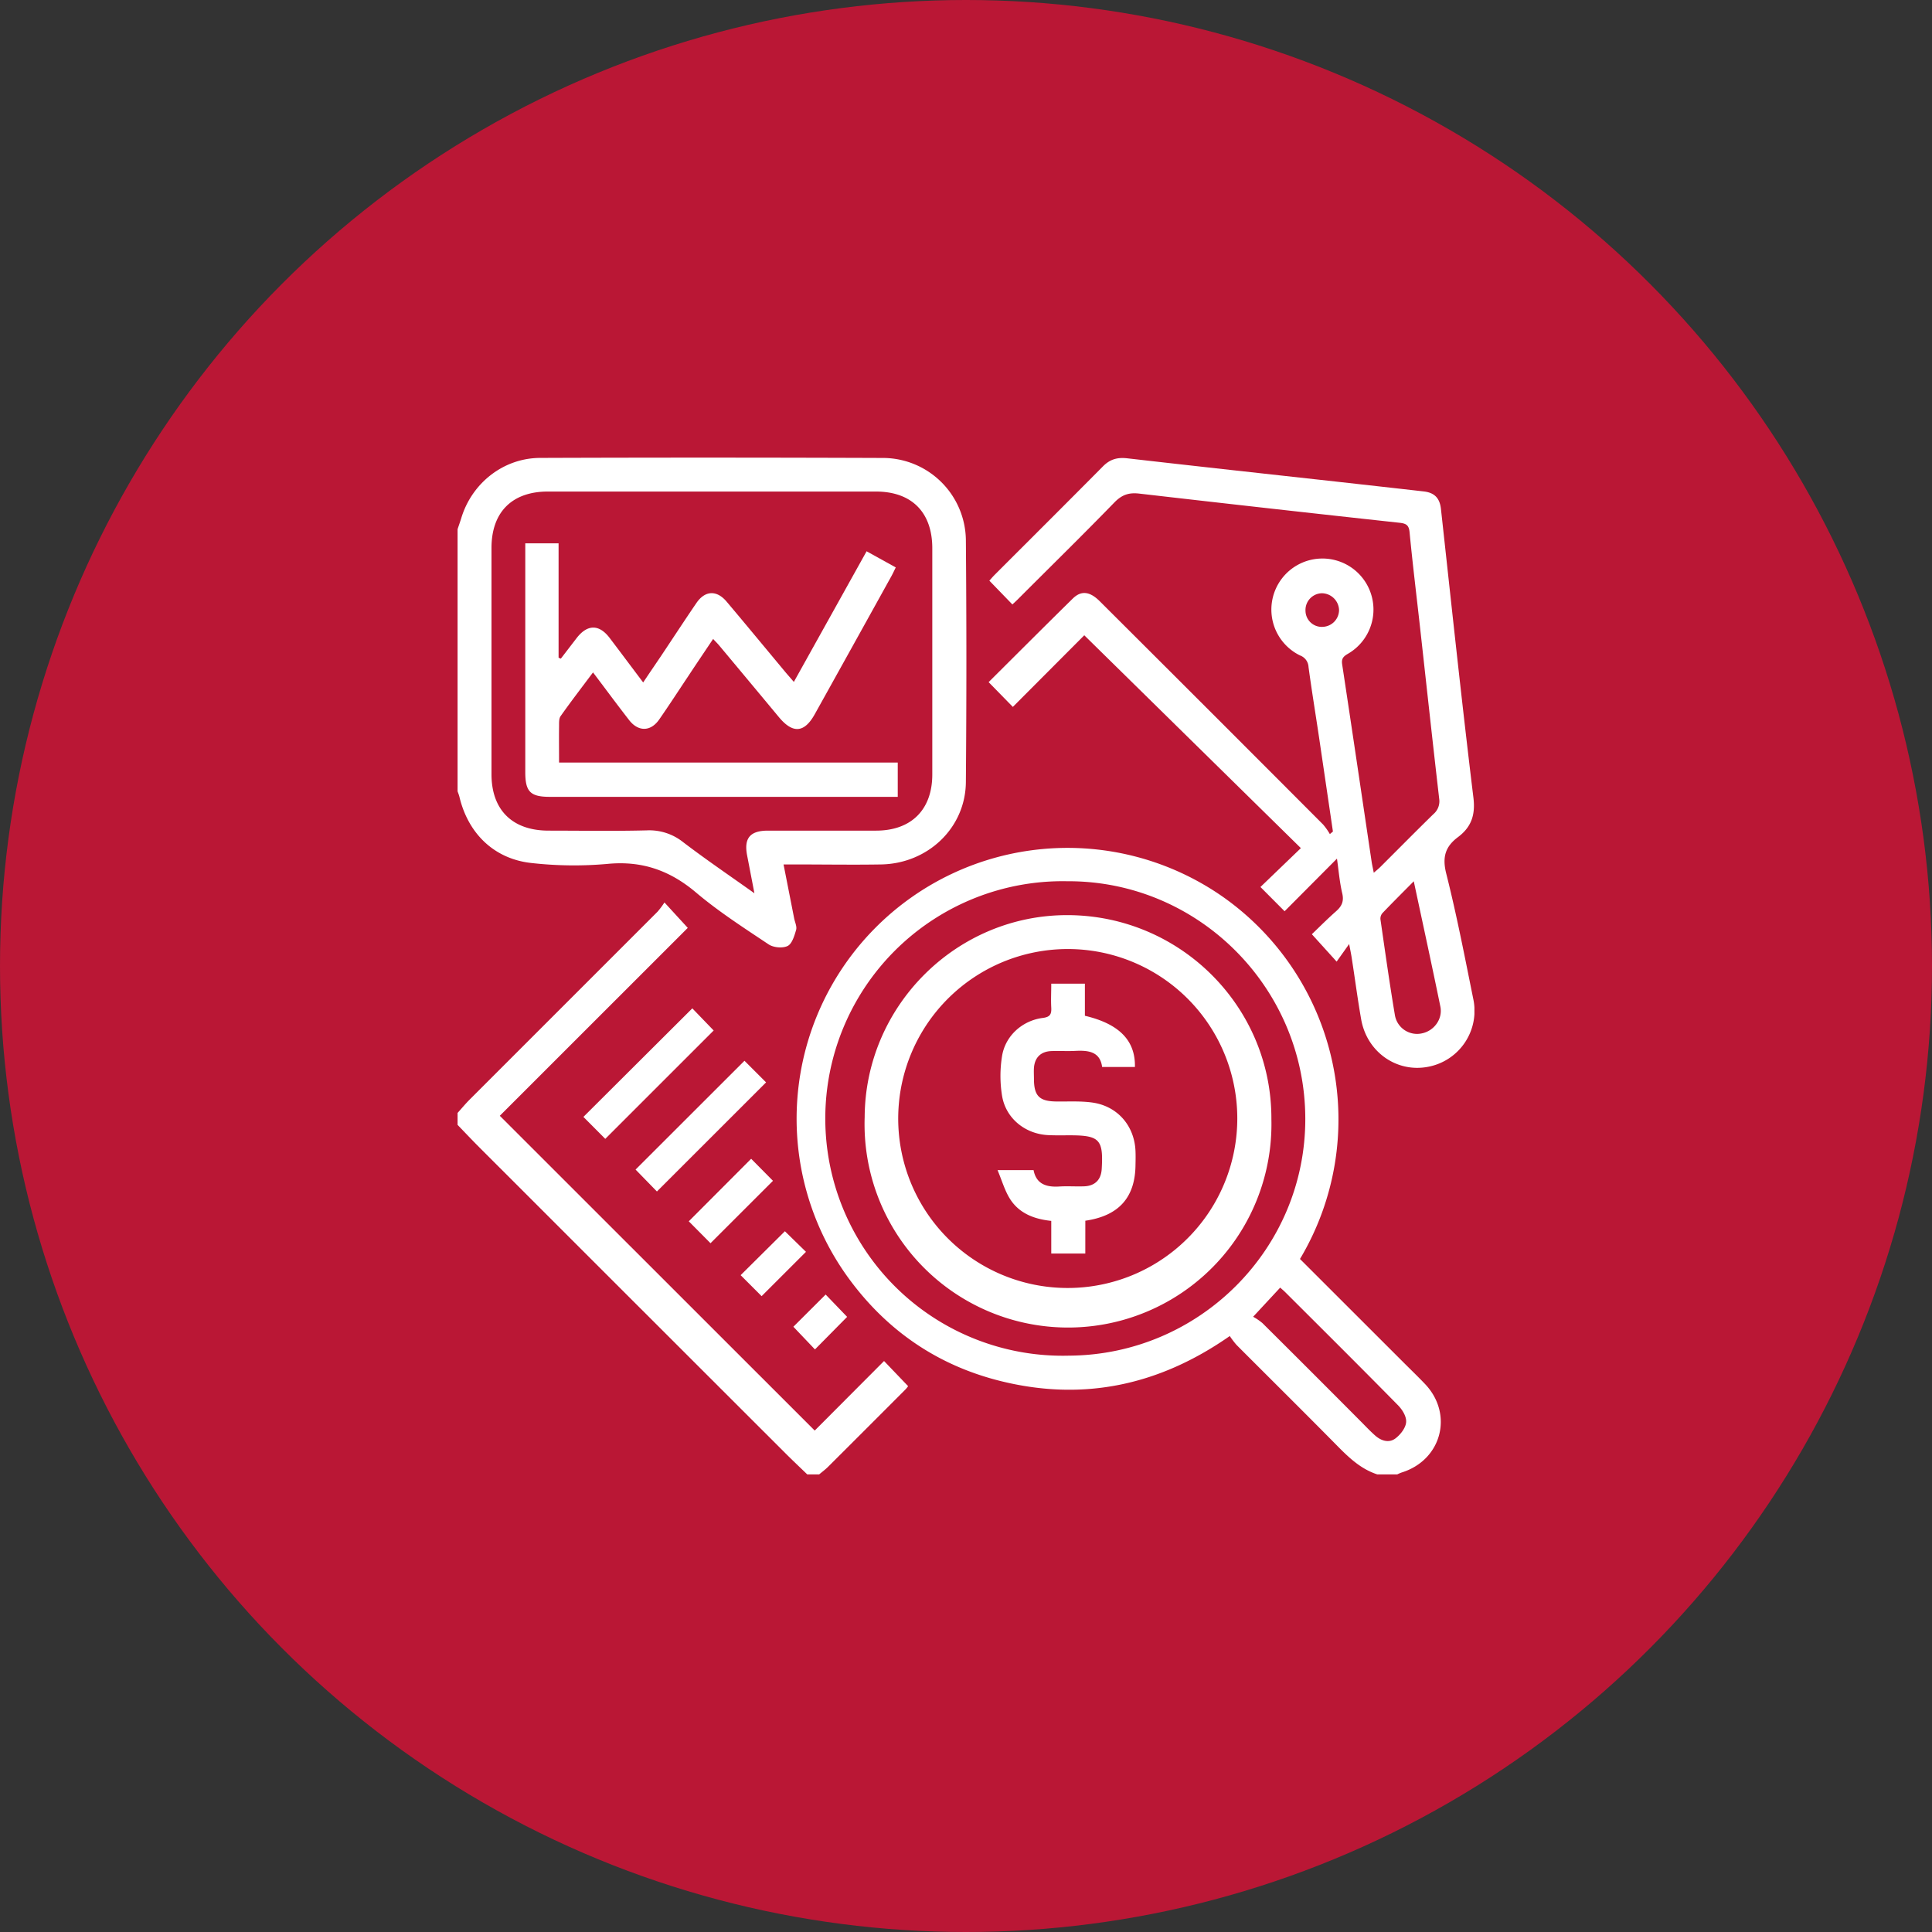 <svg xmlns="http://www.w3.org/2000/svg" width="76" height="76" fill="none"><rect width="100%" height="100%" fill="#333333" stroke="none"/><circle cx="38" cy="38" r="38" fill="#BA1735"/><g fill="#fff" clip-path="url(#a)"><path d="M54.182 58c-.625-.203-1.084-.626-1.537-1.084-1.325-1.344-2.668-2.672-4.002-4.009a3.36 3.36 0 0 1-.267-.351c-2.781 1.944-5.76 2.572-8.991 1.777-2.51-.617-4.527-2.008-6.039-4.1a10.65 10.65 0 0 1 1.075-13.721 10.66 10.66 0 0 1 13.717-1.21 10.708 10.708 0 0 1 3 14.223l4.11 4.107c.268.267.54.53.8.802 1.14 1.188.667 3-.91 3.49-.06.022-.118.047-.176.076h-.78Zm-2.835-14.01c-.017-5.157-4.224-9.349-9.36-9.324a9.341 9.341 0 0 0-8.802 5.739 9.33 9.33 0 0 0 5.221 12.287 9.34 9.34 0 0 0 3.64.636c5.148-.027 9.317-4.212 9.301-9.337Zm-2.052 7.808c.129.07.25.153.362.246a829.93 829.93 0 0 1 3.835 3.833c.203.202.398.413.612.601.234.204.538.296.789.106.196-.148.4-.408.42-.633.022-.226-.147-.495-.314-.667-1.467-1.492-2.952-2.967-4.434-4.446-.061-.062-.13-.118-.205-.187l-1.065 1.147ZM18 20.817c.048-.145.1-.289.145-.435.418-1.382 1.663-2.365 3.106-2.369 4.502-.016 9.007-.015 13.516.002a3.27 3.27 0 0 1 3.228 3.22c.027 3.177.027 6.354 0 9.53-.015 1.801-1.493 3.209-3.34 3.24-1.12.018-2.24 0-3.36 0h-.472l.417 2.12c.03.153.116.323.077.456-.067.231-.16.545-.333.631-.197.097-.556.064-.746-.061-.973-.65-1.966-1.288-2.857-2.041-1.032-.873-2.134-1.258-3.49-1.126-.986.088-1.98.076-2.963-.033-1.48-.151-2.511-1.156-2.855-2.604-.018-.075-.048-.146-.073-.219V20.817ZM29.677 35.14l-.287-1.49c-.131-.676.113-.973.814-.975h4.257c1.387 0 2.212-.825 2.213-2.207v-8.9c0-1.417-.81-2.232-2.222-2.232H21.565c-1.42-.004-2.231.807-2.231 2.22v8.9c0 1.405.82 2.217 2.24 2.219 1.288 0 2.577.023 3.865-.01a2.135 2.135 0 0 1 1.435.464c.884.675 1.808 1.302 2.803 2.01Z"/><path d="M31.756 58c-.287-.278-.579-.552-.86-.833-4.013-4.009-8.025-8.018-12.035-12.028-.292-.292-.574-.592-.861-.889v-.47c.155-.172.303-.352.466-.516l7.4-7.4c.1-.115.19-.237.272-.364l.917 1-7.394 7.392 12.388 12.383 2.727-2.736.947.989a.996.996 0 0 1-.11.135 1673.09 1673.09 0 0 1-3.039 3.038c-.108.108-.233.199-.351.299h-.467ZM39.825 23.778l-.906-.936c.052-.058.132-.153.219-.24 1.417-1.417 2.84-2.834 4.252-4.259.276-.278.566-.358.947-.315 2.74.314 5.483.614 8.226.917 1.15.129 2.301.256 3.453.388.416.05.62.264.667.686.416 3.788.817 7.583 1.278 11.364.084.694-.096 1.163-.612 1.55-.5.375-.619.793-.457 1.434.41 1.625.728 3.273 1.06 4.916a2.24 2.24 0 0 1-1.78 2.683c-1.233.236-2.399-.584-2.626-1.862-.144-.82-.25-1.645-.38-2.468-.02-.125-.046-.25-.094-.5l-.492.691-.975-1.077c.262-.25.597-.589.953-.903.225-.199.317-.393.242-.708-.104-.44-.14-.897-.207-1.363l-2.06 2.07-.95-.954 1.59-1.529-8.52-8.373-2.81 2.818-.953-.975c1.098-1.091 2.203-2.2 3.315-3.292.333-.323.671-.274 1.056.11a3995.726 3995.726 0 0 1 8.786 8.783c.1.117.189.243.266.377l.121-.101-.55-3.732c-.137-.917-.286-1.825-.41-2.74a.508.508 0 0 0-.333-.454 2.008 2.008 0 1 1 1.873-.06c-.189.11-.25.204-.215.422.392 2.583.773 5.17 1.158 7.756.02.129.05.255.084.43.104-.091.19-.159.266-.236.692-.689 1.377-1.384 2.076-2.067a.662.662 0 0 0 .231-.61c-.26-2.25-.504-4.5-.754-6.75-.138-1.242-.291-2.482-.41-3.725-.027-.29-.133-.35-.399-.38-3.414-.371-6.829-.754-10.243-1.148-.397-.045-.667.044-.956.334-1.234 1.27-2.5 2.512-3.751 3.763-.092.095-.185.18-.276.265Zm15.789 10.889c-.455.46-.85.852-1.234 1.255a.333.333 0 0 0-.077.24c.182 1.258.358 2.517.569 3.771a.884.884 0 0 0 1.076.714c.473-.103.812-.57.712-1.053-.33-1.613-.681-3.22-1.046-4.928Zm-3.62-11.33a.66.66 0 0 0-.639.693.64.64 0 0 0 .69.628.667.667 0 0 0 .63-.667.685.685 0 0 0-.682-.654Z"/><path d="M28.074 40.537 23.81 44.8l-.86-.864 4.284-4.27.84.871ZM25.842 46.87l-.84-.862 4.284-4.28.85.85-4.294 4.292ZM27.095 48.043l2.454-2.46.858.867-2.457 2.455-.855-.862ZM29.96 50.987l-.825-.825 1.741-1.728.829.81-1.744 1.743ZM32.058 53.083l-.849-.892 1.27-1.267.845.878-1.266 1.281ZM50.013 44.02a7.999 7.999 0 0 1-8.04 8.202 8.006 8.006 0 0 1-7.436-5.143c-.383-1-.56-2.067-.523-3.137.024-4.395 3.633-7.971 8.015-7.943 4.425.028 8 3.62 7.984 8.021Zm-8.01-6.687a6.67 6.67 0 0 0-6.16 4.113 6.664 6.664 0 0 0 4.85 9.091 6.672 6.672 0 0 0 7.979-6.524 6.666 6.666 0 0 0-6.67-6.68ZM34.09 21.686l1.147.635c-.064.13-.115.243-.176.352-1 1.807-2.004 3.615-3.011 5.423-.41.737-.863.772-1.41.114a1289.78 1289.78 0 0 0-2.35-2.82c-.064-.077-.138-.148-.238-.255-.341.51-.667.991-.986 1.475-.376.562-.743 1.13-1.13 1.686-.333.487-.826.5-1.19.028-.47-.604-.923-1.22-1.418-1.873-.446.595-.873 1.15-1.276 1.721-.072.102-.057.273-.06.417-.006.453 0 .907 0 1.407h13.323v1.35H21.633c-.771 0-.97-.201-.97-.973v-9h1.31v4.5l.088.037.62-.807c.424-.55.886-.554 1.302-.007.432.57.86 1.143 1.318 1.75.25-.377.491-.726.726-1.076.455-.682.903-1.368 1.365-2.045.34-.5.8-.521 1.19-.06.78.925 1.551 1.859 2.326 2.789.091.108.186.214.32.37l2.862-5.139Z"/><path d="M42.693 49.31h-1.339v-1.283c-.667-.07-1.25-.29-1.613-.849-.21-.325-.319-.715-.5-1.149h1.417c.105.548.5.678 1.014.645.324-.02.652.005.977-.007.428-.017.667-.262.69-.687.069-1.153-.087-1.318-1.239-1.32-.287 0-.573.007-.86-.007-.9-.041-1.667-.646-1.82-1.537a4.902 4.902 0 0 1 0-1.584c.133-.796.804-1.389 1.606-1.49.284-.036.34-.15.328-.398-.017-.307 0-.617 0-.948h1.323v1.262c1.355.321 1.99.975 1.968 2.014h-1.29c-.083-.614-.551-.659-1.068-.632-.312.016-.625-.006-.938.007-.408.018-.645.255-.676.66-.01.143 0 .287 0 .43 0 .676.213.886.883.893.468.006.942-.023 1.403.04 1 .136 1.673.917 1.709 1.922.007.166.004.338 0 .508-.004 1.294-.644 2.027-1.974 2.22l-.001 1.29Z"/></g><defs><clipPath id="a"><path fill="#fff" d="M18 18h40v40H18z"/></clipPath></defs></svg>